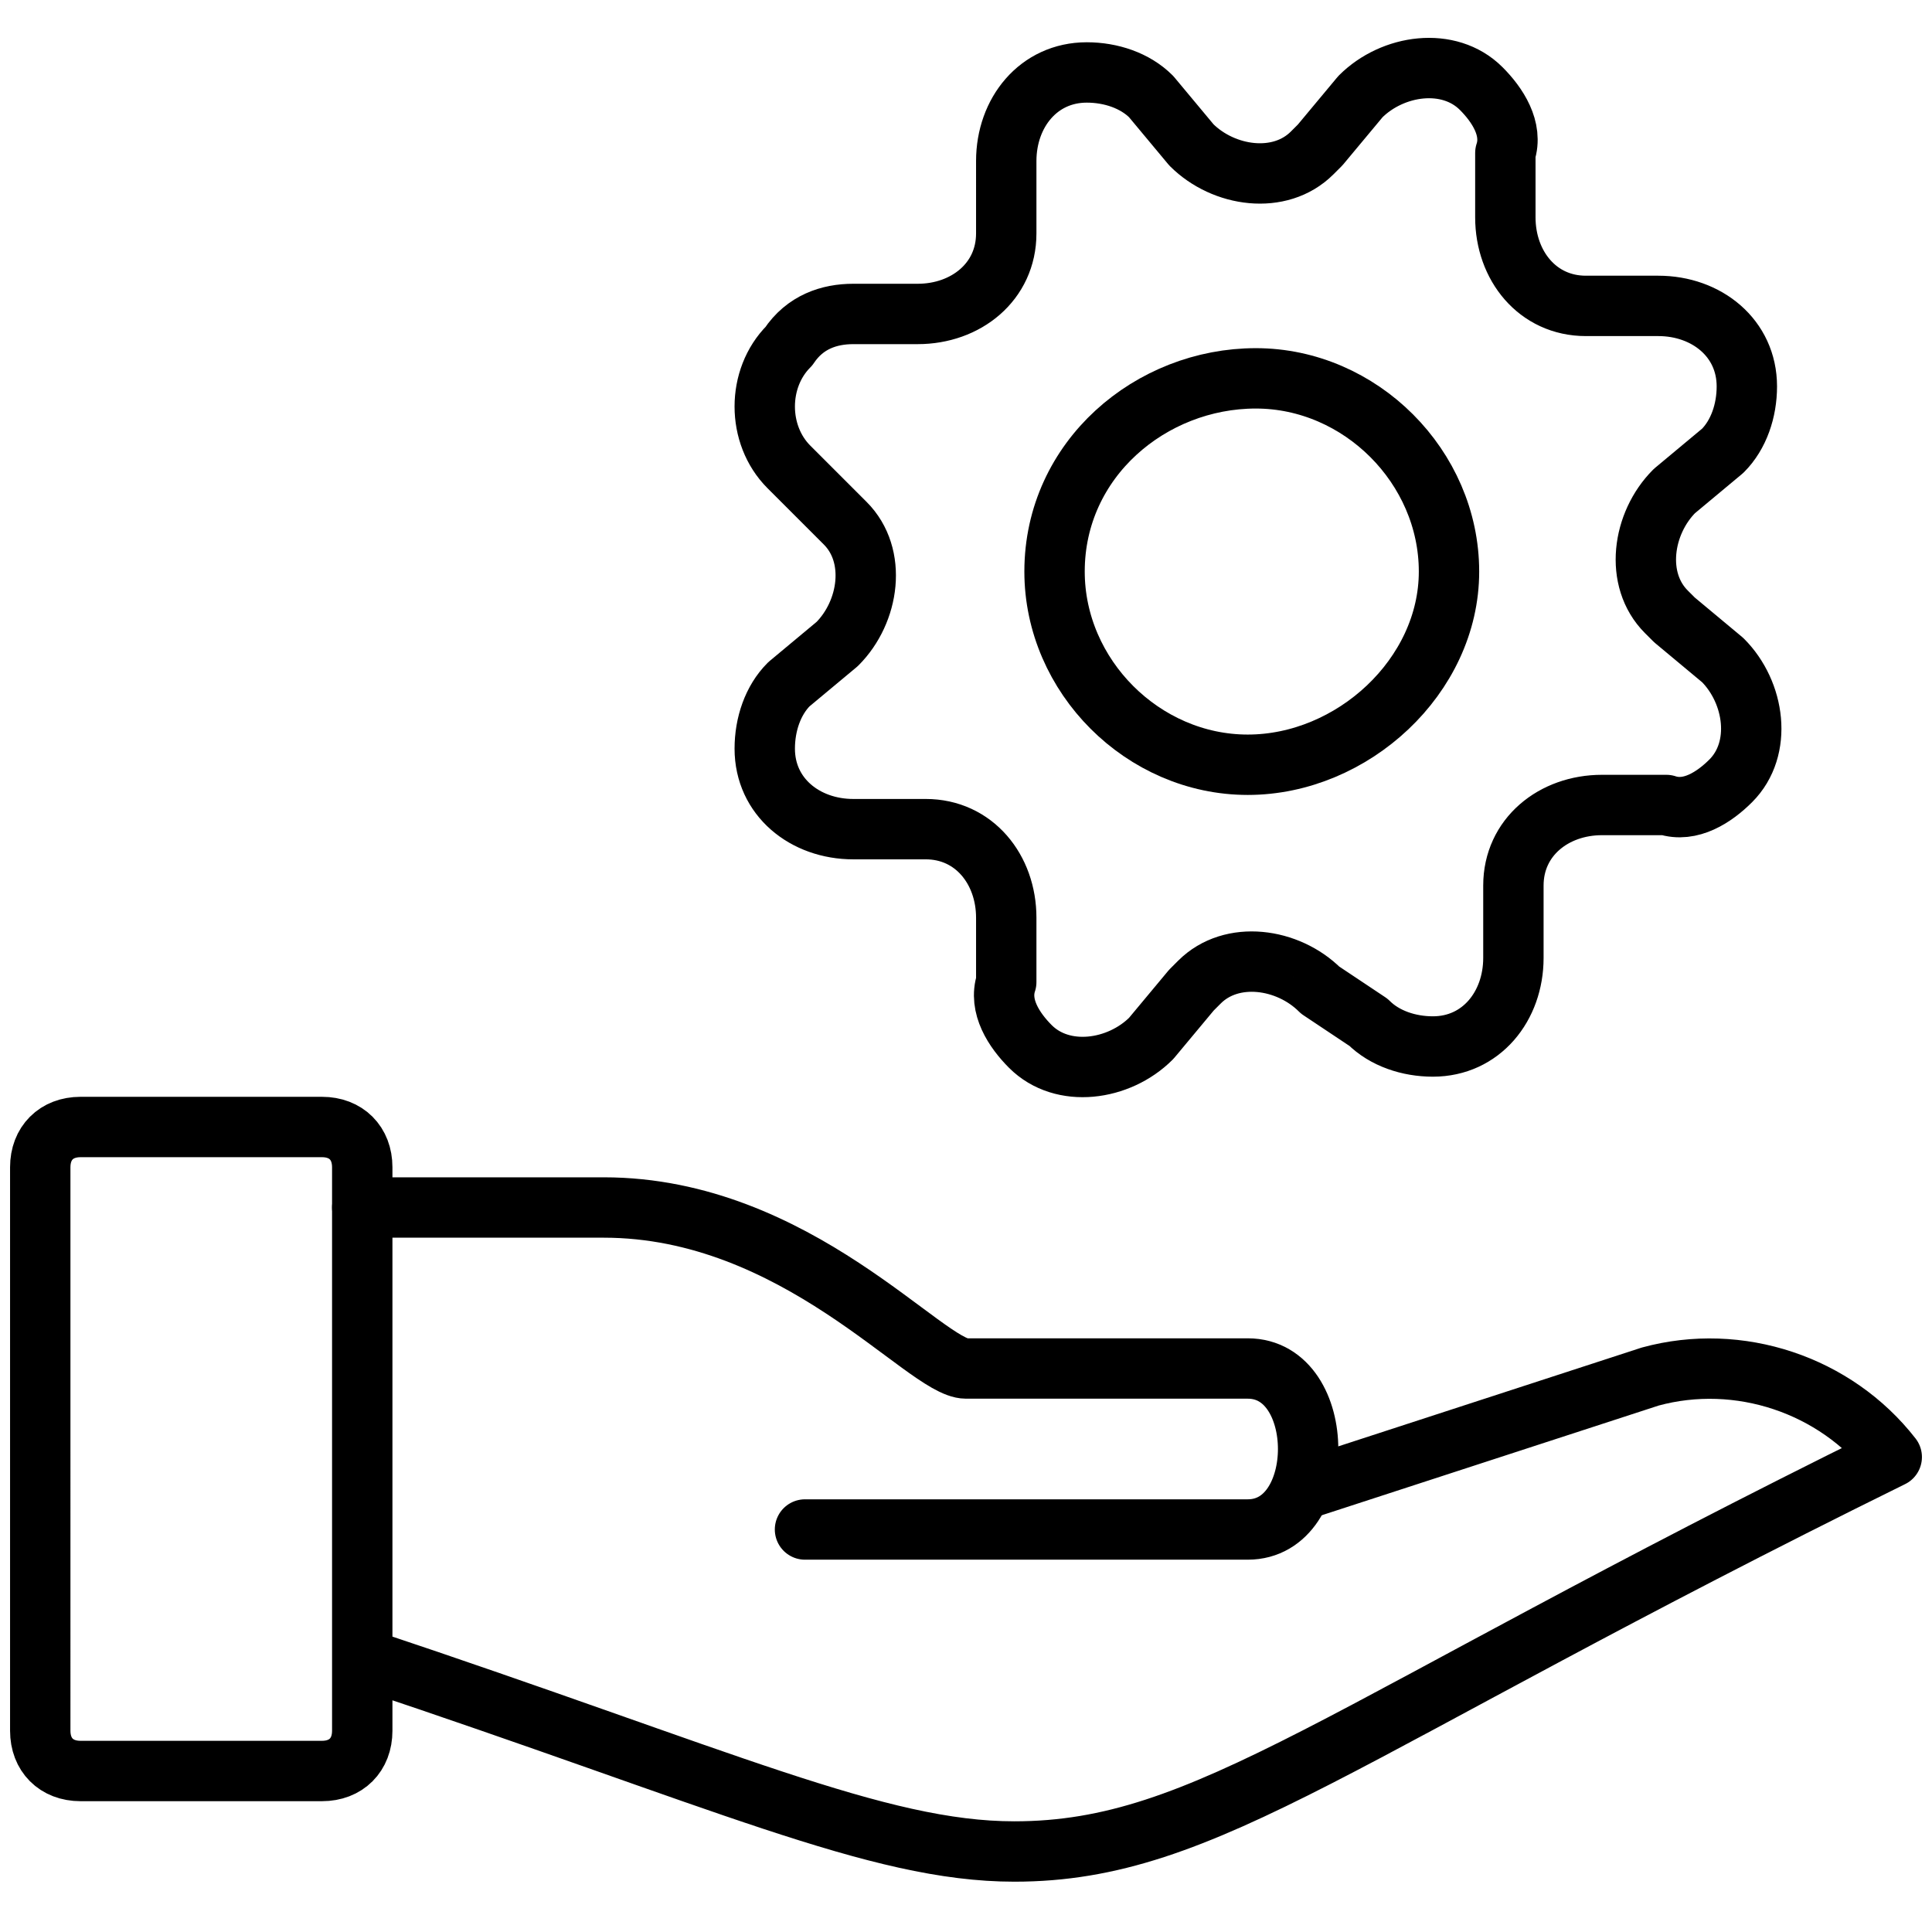 <svg xmlns="http://www.w3.org/2000/svg" viewBox="0 0 96 96"><path fill="none" stroke="#000" stroke-linecap="round" stroke-linejoin="round" stroke-miterlimit="64" stroke-width="3" d="M4 56h12c1.2 0 2 .8 2 2v28c0 1.2-.8 2-2 2H4c-1.2 0-2-.8-2-2V58c0-1.2.8-2 2-2zM18 82.4c18 6 25.6 9.6 32.4 9.6 9.6 0 16-6 43.6-19.6-2.8-3.6-7.6-5.2-12-4L64.8 74"/><path fill="none" stroke="#000" stroke-linecap="round" stroke-linejoin="round" stroke-miterlimit="64" stroke-width="3" d="M18 60h12c9.6 0 16 8 18 8h14c4 0 4 8 0 8H40M65.6 49.2c-1.6-1.6-4.4-2-6-.4l-.4.4-2 2.4c-1.6 1.6-4.4 2-6 .4-.8-.8-1.6-2-1.2-3.2v-3.2c0-2.4-1.6-4.4-4-4.4h-3.6c-2.4 0-4.4-1.6-4.4-4 0-1.2.4-2.4 1.2-3.2l2.4-2c1.6-1.6 2-4.4.4-6l-.4-.4-2.4-2.4c-1.6-1.6-1.6-4.4 0-6 .8-1.2 2-1.6 3.2-1.6h3.2c2.4 0 4.4-1.6 4.4-4V8c0-2.4 1.6-4.4 4-4.4 1.2 0 2.4.4 3.2 1.2l2 2.4c1.6 1.6 4.4 2 6 .4l.4-.4 2-2.4c1.6-1.6 4.4-2 6-.4.8.8 1.6 2 1.2 3.2v3.2c0 2.4 1.6 4.4 4 4.4h3.6c2.4 0 4.4 1.6 4.4 4 0 1.2-.4 2.4-1.2 3.2l-2.4 2c-1.6 1.6-2 4.4-.4 6l.4.4 2.4 2c1.6 1.6 2 4.4.4 6-.8.8-2 1.6-3.2 1.2h-3.2c-2.4 0-4.4 1.6-4.4 4v3.6c0 2.4-1.6 4.4-4 4.4-1.2 0-2.4-.4-3.2-1.2l-2.4-1.6z"/><path fill="none" stroke="#000" stroke-linecap="round" stroke-linejoin="round" stroke-miterlimit="64" stroke-width="3" d="M52.4 28.4c0 5.2 4.4 9.6 9.6 9.6s10-4.4 10-9.6-4.4-9.6-9.6-9.6-10 4-10 9.6z"/></svg>